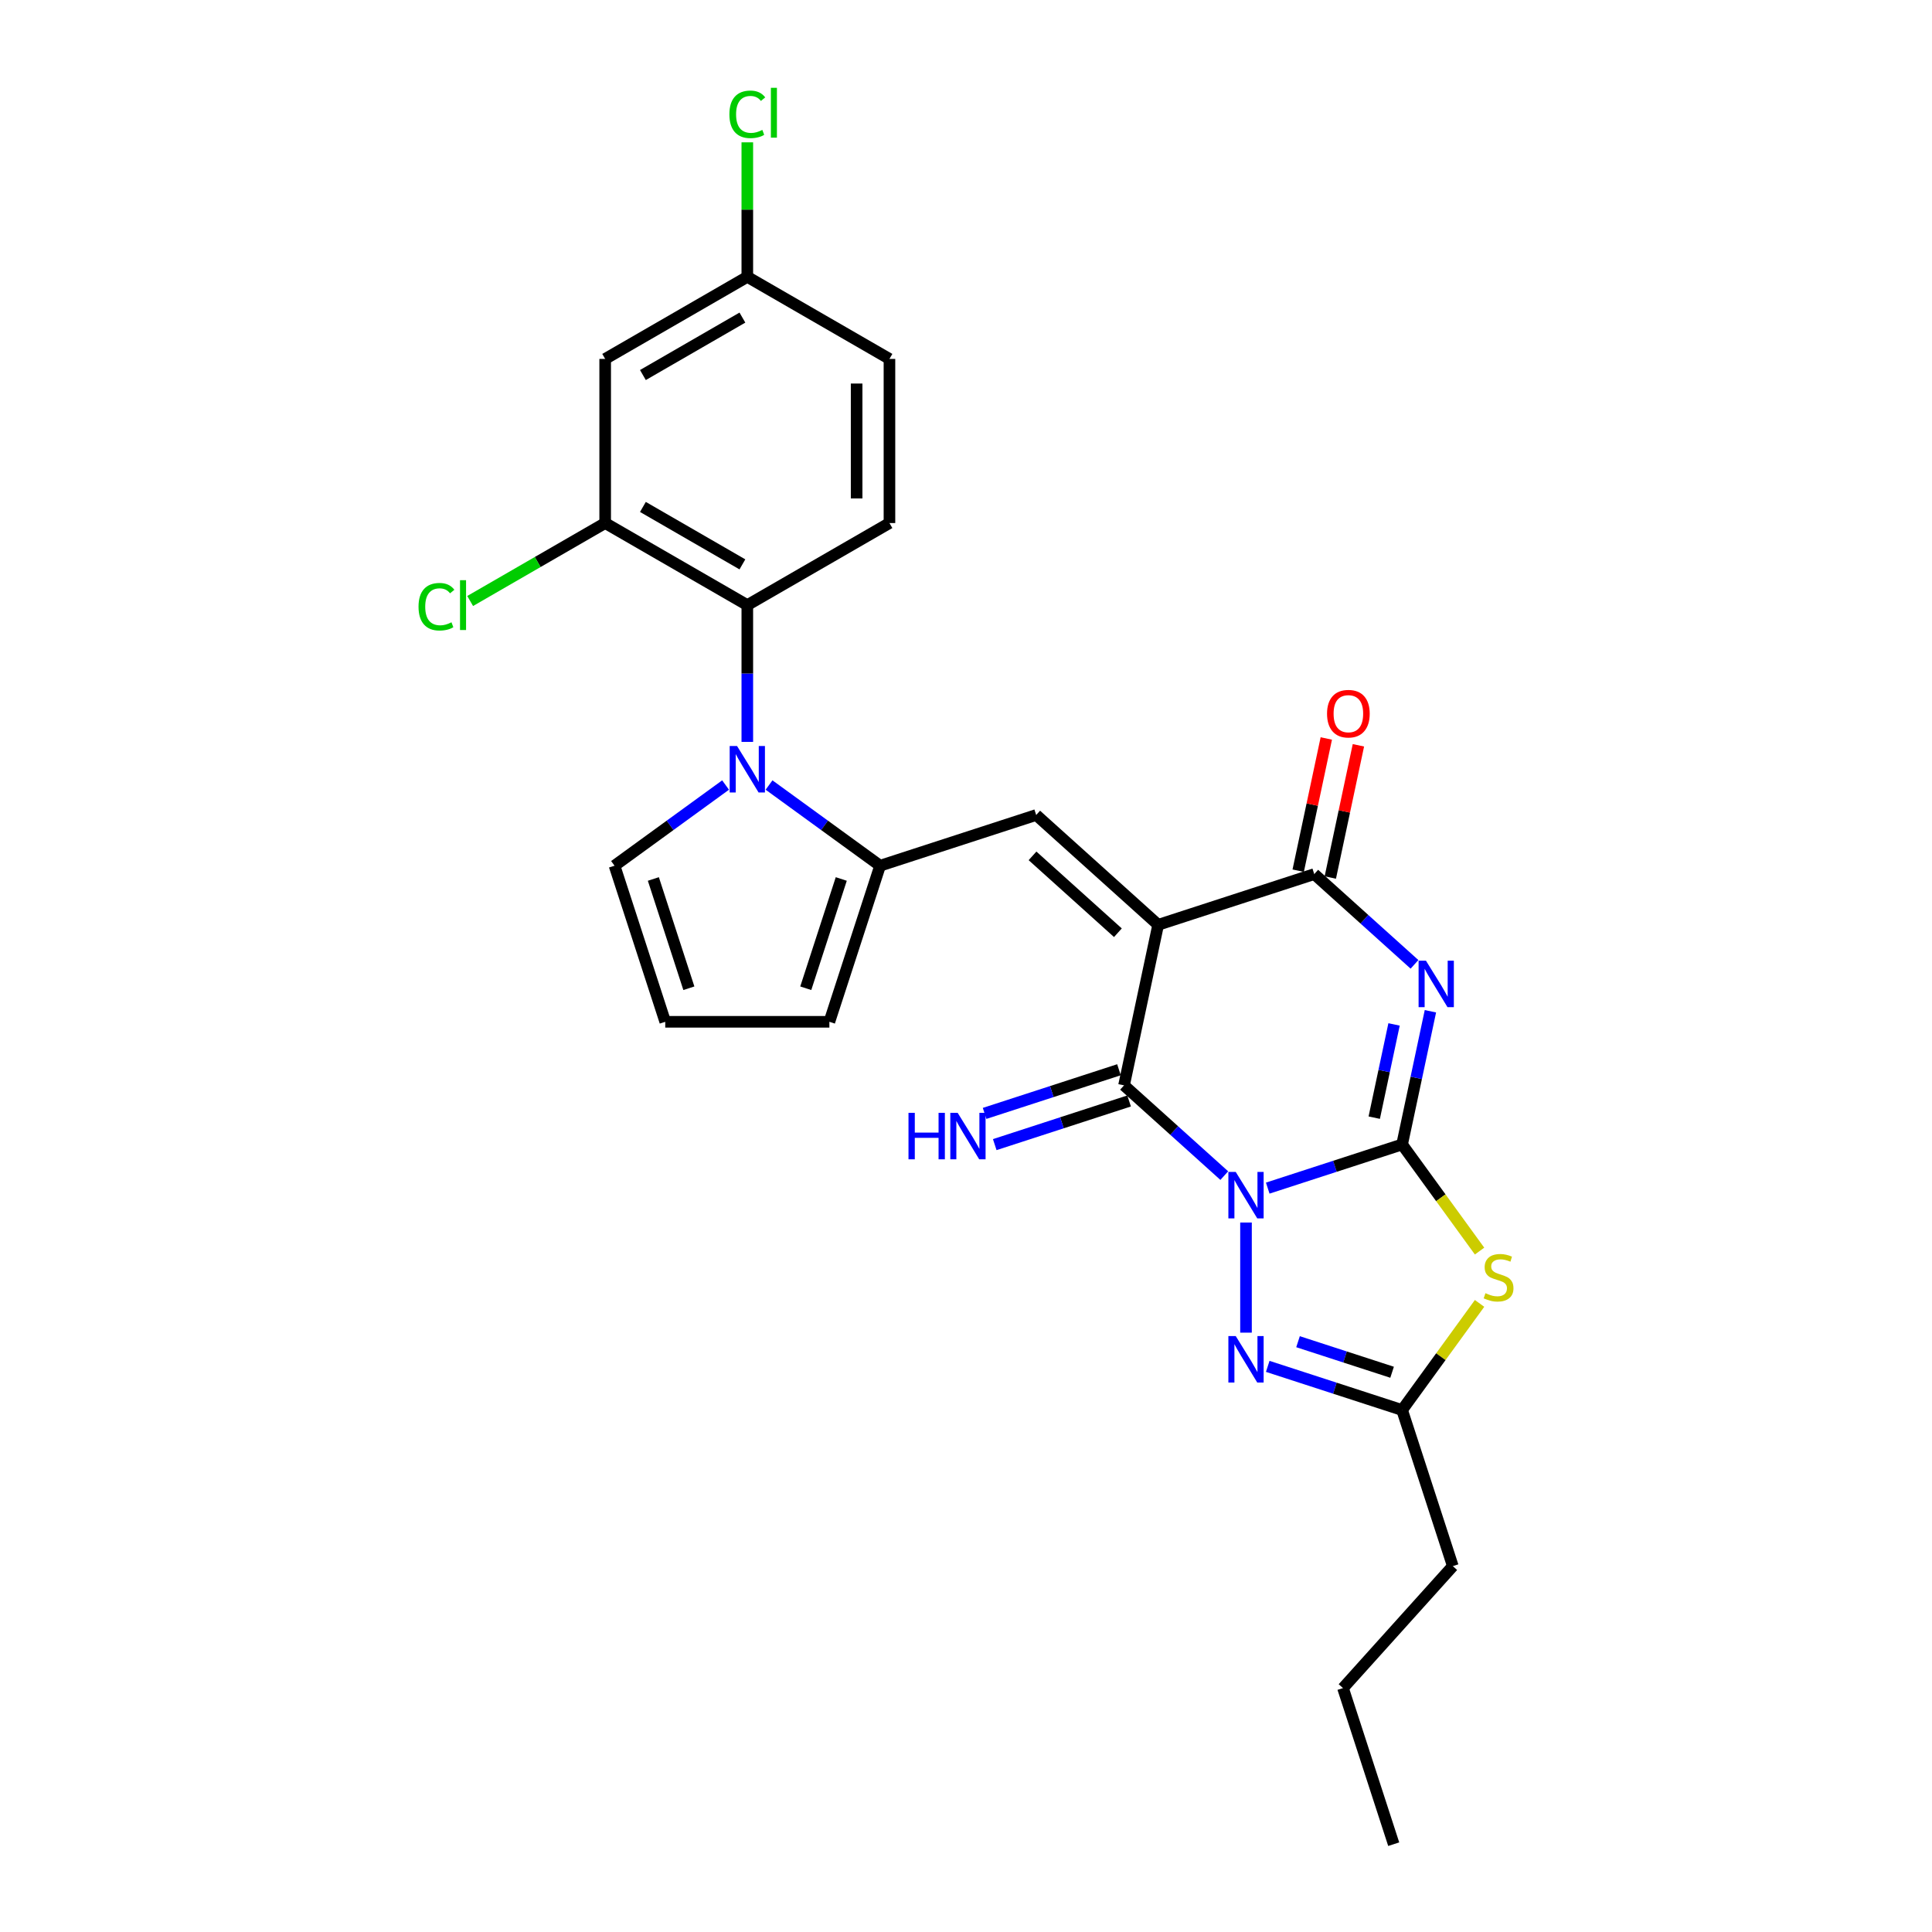<?xml version='1.0' encoding='iso-8859-1'?>
<svg version='1.1' baseProfile='full'
              xmlns='http://www.w3.org/2000/svg'
                      xmlns:rdkit='http://www.rdkit.org/xml'
                      xmlns:xlink='http://www.w3.org/1999/xlink'
                  xml:space='preserve'
width='1000px' height='1000px' viewBox='0 0 1000 1000'>
<!-- END OF HEADER -->
<rect style='opacity:1.0;fill:#FFFFFF;stroke:none' width='1000' height='1000' x='0' y='0'> </rect>
<path class='bond-0' d='M 656.178,614.968 L 690.951,603.67' style='fill:none;fill-rule:evenodd;stroke:#0000FF;stroke-width:6px;stroke-linecap:butt;stroke-linejoin:miter;stroke-opacity:1' />
<path class='bond-0' d='M 690.951,603.67 L 725.724,592.371' style='fill:none;fill-rule:evenodd;stroke:#000000;stroke-width:6px;stroke-linecap:butt;stroke-linejoin:miter;stroke-opacity:1' />
<path class='bond-3' d='M 633.683,608.495 L 607.741,585.137' style='fill:none;fill-rule:evenodd;stroke:#0000FF;stroke-width:6px;stroke-linecap:butt;stroke-linejoin:miter;stroke-opacity:1' />
<path class='bond-3' d='M 607.741,585.137 L 581.799,561.779' style='fill:none;fill-rule:evenodd;stroke:#000000;stroke-width:6px;stroke-linecap:butt;stroke-linejoin:miter;stroke-opacity:1' />
<path class='bond-6' d='M 644.93,632.776 L 644.93,689.775' style='fill:none;fill-rule:evenodd;stroke:#0000FF;stroke-width:6px;stroke-linecap:butt;stroke-linejoin:miter;stroke-opacity:1' />
<path class='bond-2' d='M 725.724,592.371 L 733.051,557.9' style='fill:none;fill-rule:evenodd;stroke:#000000;stroke-width:6px;stroke-linecap:butt;stroke-linejoin:miter;stroke-opacity:1' />
<path class='bond-2' d='M 733.051,557.9 L 740.379,523.429' style='fill:none;fill-rule:evenodd;stroke:#0000FF;stroke-width:6px;stroke-linecap:butt;stroke-linejoin:miter;stroke-opacity:1' />
<path class='bond-2' d='M 711.303,578.497 L 716.432,554.367' style='fill:none;fill-rule:evenodd;stroke:#000000;stroke-width:6px;stroke-linecap:butt;stroke-linejoin:miter;stroke-opacity:1' />
<path class='bond-2' d='M 716.432,554.367 L 721.561,530.237' style='fill:none;fill-rule:evenodd;stroke:#0000FF;stroke-width:6px;stroke-linecap:butt;stroke-linejoin:miter;stroke-opacity:1' />
<path class='bond-5' d='M 725.724,592.371 L 745.772,619.965' style='fill:none;fill-rule:evenodd;stroke:#000000;stroke-width:6px;stroke-linecap:butt;stroke-linejoin:miter;stroke-opacity:1' />
<path class='bond-5' d='M 745.772,619.965 L 765.82,647.558' style='fill:none;fill-rule:evenodd;stroke:#CCCC00;stroke-width:6px;stroke-linecap:butt;stroke-linejoin:miter;stroke-opacity:1' />
<path class='bond-1' d='M 599.461,478.683 L 581.799,561.779' style='fill:none;fill-rule:evenodd;stroke:#000000;stroke-width:6px;stroke-linecap:butt;stroke-linejoin:miter;stroke-opacity:1' />
<path class='bond-4' d='M 599.461,478.683 L 680.255,452.432' style='fill:none;fill-rule:evenodd;stroke:#000000;stroke-width:6px;stroke-linecap:butt;stroke-linejoin:miter;stroke-opacity:1' />
<path class='bond-8' d='M 599.461,478.683 L 536.33,421.839' style='fill:none;fill-rule:evenodd;stroke:#000000;stroke-width:6px;stroke-linecap:butt;stroke-linejoin:miter;stroke-opacity:1' />
<path class='bond-8' d='M 578.623,482.783 L 534.431,442.992' style='fill:none;fill-rule:evenodd;stroke:#000000;stroke-width:6px;stroke-linecap:butt;stroke-linejoin:miter;stroke-opacity:1' />
<path class='bond-28' d='M 732.139,499.148 L 706.197,475.79' style='fill:none;fill-rule:evenodd;stroke:#0000FF;stroke-width:6px;stroke-linecap:butt;stroke-linejoin:miter;stroke-opacity:1' />
<path class='bond-28' d='M 706.197,475.79 L 680.255,452.432' style='fill:none;fill-rule:evenodd;stroke:#000000;stroke-width:6px;stroke-linecap:butt;stroke-linejoin:miter;stroke-opacity:1' />
<path class='bond-13' d='M 579.174,553.699 L 544.401,564.998' style='fill:none;fill-rule:evenodd;stroke:#000000;stroke-width:6px;stroke-linecap:butt;stroke-linejoin:miter;stroke-opacity:1' />
<path class='bond-13' d='M 544.401,564.998 L 509.627,576.296' style='fill:none;fill-rule:evenodd;stroke:#0000FF;stroke-width:6px;stroke-linecap:butt;stroke-linejoin:miter;stroke-opacity:1' />
<path class='bond-13' d='M 584.424,569.858 L 549.651,581.157' style='fill:none;fill-rule:evenodd;stroke:#000000;stroke-width:6px;stroke-linecap:butt;stroke-linejoin:miter;stroke-opacity:1' />
<path class='bond-13' d='M 549.651,581.157 L 514.878,592.455' style='fill:none;fill-rule:evenodd;stroke:#0000FF;stroke-width:6px;stroke-linecap:butt;stroke-linejoin:miter;stroke-opacity:1' />
<path class='bond-18' d='M 688.565,454.198 L 695.838,419.982' style='fill:none;fill-rule:evenodd;stroke:#000000;stroke-width:6px;stroke-linecap:butt;stroke-linejoin:miter;stroke-opacity:1' />
<path class='bond-18' d='M 695.838,419.982 L 703.111,385.765' style='fill:none;fill-rule:evenodd;stroke:#FF0000;stroke-width:6px;stroke-linecap:butt;stroke-linejoin:miter;stroke-opacity:1' />
<path class='bond-18' d='M 671.946,450.665 L 679.219,416.449' style='fill:none;fill-rule:evenodd;stroke:#000000;stroke-width:6px;stroke-linecap:butt;stroke-linejoin:miter;stroke-opacity:1' />
<path class='bond-18' d='M 679.219,416.449 L 686.492,382.233' style='fill:none;fill-rule:evenodd;stroke:#FF0000;stroke-width:6px;stroke-linecap:butt;stroke-linejoin:miter;stroke-opacity:1' />
<path class='bond-27' d='M 765.82,674.639 L 745.772,702.232' style='fill:none;fill-rule:evenodd;stroke:#CCCC00;stroke-width:6px;stroke-linecap:butt;stroke-linejoin:miter;stroke-opacity:1' />
<path class='bond-27' d='M 745.772,702.232 L 725.724,729.826' style='fill:none;fill-rule:evenodd;stroke:#000000;stroke-width:6px;stroke-linecap:butt;stroke-linejoin:miter;stroke-opacity:1' />
<path class='bond-10' d='M 656.178,707.229 L 690.951,718.527' style='fill:none;fill-rule:evenodd;stroke:#0000FF;stroke-width:6px;stroke-linecap:butt;stroke-linejoin:miter;stroke-opacity:1' />
<path class='bond-10' d='M 690.951,718.527 L 725.724,729.826' style='fill:none;fill-rule:evenodd;stroke:#000000;stroke-width:6px;stroke-linecap:butt;stroke-linejoin:miter;stroke-opacity:1' />
<path class='bond-10' d='M 671.86,694.46 L 696.202,702.369' style='fill:none;fill-rule:evenodd;stroke:#0000FF;stroke-width:6px;stroke-linecap:butt;stroke-linejoin:miter;stroke-opacity:1' />
<path class='bond-10' d='M 696.202,702.369 L 720.543,710.278' style='fill:none;fill-rule:evenodd;stroke:#000000;stroke-width:6px;stroke-linecap:butt;stroke-linejoin:miter;stroke-opacity:1' />
<path class='bond-7' d='M 398.056,406.329 L 426.796,427.21' style='fill:none;fill-rule:evenodd;stroke:#0000FF;stroke-width:6px;stroke-linecap:butt;stroke-linejoin:miter;stroke-opacity:1' />
<path class='bond-7' d='M 426.796,427.21 L 455.536,448.091' style='fill:none;fill-rule:evenodd;stroke:#000000;stroke-width:6px;stroke-linecap:butt;stroke-linejoin:miter;stroke-opacity:1' />
<path class='bond-11' d='M 386.808,384.005 L 386.808,348.605' style='fill:none;fill-rule:evenodd;stroke:#0000FF;stroke-width:6px;stroke-linecap:butt;stroke-linejoin:miter;stroke-opacity:1' />
<path class='bond-11' d='M 386.808,348.605 L 386.808,313.206' style='fill:none;fill-rule:evenodd;stroke:#000000;stroke-width:6px;stroke-linecap:butt;stroke-linejoin:miter;stroke-opacity:1' />
<path class='bond-14' d='M 375.561,406.329 L 346.821,427.21' style='fill:none;fill-rule:evenodd;stroke:#0000FF;stroke-width:6px;stroke-linecap:butt;stroke-linejoin:miter;stroke-opacity:1' />
<path class='bond-14' d='M 346.821,427.21 L 318.081,448.091' style='fill:none;fill-rule:evenodd;stroke:#000000;stroke-width:6px;stroke-linecap:butt;stroke-linejoin:miter;stroke-opacity:1' />
<path class='bond-9' d='M 536.33,421.839 L 455.536,448.091' style='fill:none;fill-rule:evenodd;stroke:#000000;stroke-width:6px;stroke-linecap:butt;stroke-linejoin:miter;stroke-opacity:1' />
<path class='bond-17' d='M 455.536,448.091 L 429.284,528.885' style='fill:none;fill-rule:evenodd;stroke:#000000;stroke-width:6px;stroke-linecap:butt;stroke-linejoin:miter;stroke-opacity:1' />
<path class='bond-17' d='M 435.439,454.96 L 417.063,511.516' style='fill:none;fill-rule:evenodd;stroke:#000000;stroke-width:6px;stroke-linecap:butt;stroke-linejoin:miter;stroke-opacity:1' />
<path class='bond-24' d='M 725.724,729.826 L 751.976,810.62' style='fill:none;fill-rule:evenodd;stroke:#000000;stroke-width:6px;stroke-linecap:butt;stroke-linejoin:miter;stroke-opacity:1' />
<path class='bond-12' d='M 386.808,313.206 L 313.238,270.73' style='fill:none;fill-rule:evenodd;stroke:#000000;stroke-width:6px;stroke-linecap:butt;stroke-linejoin:miter;stroke-opacity:1' />
<path class='bond-12' d='M 384.268,292.12 L 332.769,262.387' style='fill:none;fill-rule:evenodd;stroke:#000000;stroke-width:6px;stroke-linecap:butt;stroke-linejoin:miter;stroke-opacity:1' />
<path class='bond-16' d='M 386.808,313.206 L 460.379,270.73' style='fill:none;fill-rule:evenodd;stroke:#000000;stroke-width:6px;stroke-linecap:butt;stroke-linejoin:miter;stroke-opacity:1' />
<path class='bond-15' d='M 313.238,270.73 L 313.238,185.778' style='fill:none;fill-rule:evenodd;stroke:#000000;stroke-width:6px;stroke-linecap:butt;stroke-linejoin:miter;stroke-opacity:1' />
<path class='bond-21' d='M 313.238,270.73 L 278.296,290.903' style='fill:none;fill-rule:evenodd;stroke:#000000;stroke-width:6px;stroke-linecap:butt;stroke-linejoin:miter;stroke-opacity:1' />
<path class='bond-21' d='M 278.296,290.903 L 243.354,311.077' style='fill:none;fill-rule:evenodd;stroke:#00CC00;stroke-width:6px;stroke-linecap:butt;stroke-linejoin:miter;stroke-opacity:1' />
<path class='bond-29' d='M 318.081,448.091 L 344.332,528.885' style='fill:none;fill-rule:evenodd;stroke:#000000;stroke-width:6px;stroke-linecap:butt;stroke-linejoin:miter;stroke-opacity:1' />
<path class='bond-29' d='M 338.177,454.96 L 356.554,511.516' style='fill:none;fill-rule:evenodd;stroke:#000000;stroke-width:6px;stroke-linecap:butt;stroke-linejoin:miter;stroke-opacity:1' />
<path class='bond-30' d='M 313.238,185.778 L 386.808,143.302' style='fill:none;fill-rule:evenodd;stroke:#000000;stroke-width:6px;stroke-linecap:butt;stroke-linejoin:miter;stroke-opacity:1' />
<path class='bond-30' d='M 332.769,194.121 L 384.268,164.388' style='fill:none;fill-rule:evenodd;stroke:#000000;stroke-width:6px;stroke-linecap:butt;stroke-linejoin:miter;stroke-opacity:1' />
<path class='bond-22' d='M 460.379,270.73 L 460.379,185.778' style='fill:none;fill-rule:evenodd;stroke:#000000;stroke-width:6px;stroke-linecap:butt;stroke-linejoin:miter;stroke-opacity:1' />
<path class='bond-22' d='M 443.388,257.987 L 443.388,198.521' style='fill:none;fill-rule:evenodd;stroke:#000000;stroke-width:6px;stroke-linecap:butt;stroke-linejoin:miter;stroke-opacity:1' />
<path class='bond-19' d='M 429.284,528.885 L 344.332,528.885' style='fill:none;fill-rule:evenodd;stroke:#000000;stroke-width:6px;stroke-linecap:butt;stroke-linejoin:miter;stroke-opacity:1' />
<path class='bond-20' d='M 386.808,143.302 L 460.379,185.778' style='fill:none;fill-rule:evenodd;stroke:#000000;stroke-width:6px;stroke-linecap:butt;stroke-linejoin:miter;stroke-opacity:1' />
<path class='bond-23' d='M 386.808,143.302 L 386.808,108.489' style='fill:none;fill-rule:evenodd;stroke:#000000;stroke-width:6px;stroke-linecap:butt;stroke-linejoin:miter;stroke-opacity:1' />
<path class='bond-23' d='M 386.808,108.489 L 386.808,73.675' style='fill:none;fill-rule:evenodd;stroke:#00CC00;stroke-width:6px;stroke-linecap:butt;stroke-linejoin:miter;stroke-opacity:1' />
<path class='bond-25' d='M 751.976,810.62 L 695.132,873.751' style='fill:none;fill-rule:evenodd;stroke:#000000;stroke-width:6px;stroke-linecap:butt;stroke-linejoin:miter;stroke-opacity:1' />
<path class='bond-26' d='M 695.132,873.751 L 721.384,954.545' style='fill:none;fill-rule:evenodd;stroke:#000000;stroke-width:6px;stroke-linecap:butt;stroke-linejoin:miter;stroke-opacity:1' />
<path  class='atom-0' d='M 639.612 606.593
L 647.496 619.336
Q 648.277 620.593, 649.535 622.87
Q 650.792 625.147, 650.86 625.283
L 650.86 606.593
L 654.054 606.593
L 654.054 630.652
L 650.758 630.652
L 642.297 616.72
Q 641.311 615.089, 640.258 613.22
Q 639.239 611.351, 638.933 610.773
L 638.933 630.652
L 635.807 630.652
L 635.807 606.593
L 639.612 606.593
' fill='#0000FF'/>
<path  class='atom-3' d='M 738.069 497.246
L 745.952 509.989
Q 746.734 511.246, 747.991 513.523
Q 749.249 515.8, 749.316 515.936
L 749.316 497.246
L 752.511 497.246
L 752.511 521.305
L 749.215 521.305
L 740.753 507.373
Q 739.768 505.742, 738.715 503.873
Q 737.695 502.004, 737.389 501.426
L 737.389 521.305
L 734.263 521.305
L 734.263 497.246
L 738.069 497.246
' fill='#0000FF'/>
<path  class='atom-6' d='M 768.862 669.356
Q 769.134 669.458, 770.255 669.933
Q 771.376 670.409, 772.6 670.715
Q 773.857 670.987, 775.08 670.987
Q 777.357 670.987, 778.682 669.9
Q 780.007 668.778, 780.007 666.841
Q 780.007 665.516, 779.328 664.7
Q 778.682 663.885, 777.663 663.443
Q 776.643 663.001, 774.944 662.492
Q 772.803 661.846, 771.512 661.234
Q 770.255 660.623, 769.337 659.331
Q 768.454 658.04, 768.454 655.865
Q 768.454 652.841, 770.493 650.972
Q 772.566 649.103, 776.643 649.103
Q 779.43 649.103, 782.59 650.429
L 781.808 653.045
Q 778.92 651.856, 776.745 651.856
Q 774.401 651.856, 773.109 652.841
Q 771.818 653.793, 771.852 655.458
Q 771.852 656.749, 772.498 657.531
Q 773.177 658.312, 774.129 658.754
Q 775.114 659.196, 776.745 659.705
Q 778.92 660.385, 780.211 661.065
Q 781.502 661.744, 782.42 663.137
Q 783.371 664.497, 783.371 666.841
Q 783.371 670.171, 781.129 671.972
Q 778.92 673.739, 775.216 673.739
Q 773.075 673.739, 771.444 673.264
Q 769.847 672.822, 767.944 672.04
L 768.862 669.356
' fill='#CCCC00'/>
<path  class='atom-7' d='M 639.612 691.545
L 647.496 704.288
Q 648.277 705.545, 649.535 707.822
Q 650.792 710.099, 650.86 710.235
L 650.86 691.545
L 654.054 691.545
L 654.054 715.604
L 650.758 715.604
L 642.297 701.671
Q 641.311 700.04, 640.258 698.171
Q 639.239 696.303, 638.933 695.725
L 638.933 715.604
L 635.807 715.604
L 635.807 691.545
L 639.612 691.545
' fill='#0000FF'/>
<path  class='atom-8' d='M 381.49 386.128
L 389.374 398.871
Q 390.155 400.128, 391.413 402.405
Q 392.67 404.682, 392.738 404.818
L 392.738 386.128
L 395.932 386.128
L 395.932 410.187
L 392.636 410.187
L 384.175 396.255
Q 383.189 394.624, 382.136 392.755
Q 381.117 390.886, 380.811 390.308
L 380.811 410.187
L 377.685 410.187
L 377.685 386.128
L 381.49 386.128
' fill='#0000FF'/>
<path  class='atom-14' d='M 470.235 576.001
L 473.497 576.001
L 473.497 586.229
L 485.799 586.229
L 485.799 576.001
L 489.061 576.001
L 489.061 600.059
L 485.799 600.059
L 485.799 588.948
L 473.497 588.948
L 473.497 600.059
L 470.235 600.059
L 470.235 576.001
' fill='#0000FF'/>
<path  class='atom-14' d='M 495.687 576.001
L 503.57 588.744
Q 504.352 590.001, 505.609 592.278
Q 506.867 594.555, 506.935 594.69
L 506.935 576.001
L 510.129 576.001
L 510.129 600.059
L 506.833 600.059
L 498.371 586.127
Q 497.386 584.496, 496.333 582.627
Q 495.313 580.758, 495.007 580.181
L 495.007 600.059
L 491.881 600.059
L 491.881 576.001
L 495.687 576.001
' fill='#0000FF'/>
<path  class='atom-19' d='M 686.874 369.404
Q 686.874 363.628, 689.728 360.399
Q 692.583 357.171, 697.918 357.171
Q 703.253 357.171, 706.107 360.399
Q 708.962 363.628, 708.962 369.404
Q 708.962 375.249, 706.073 378.579
Q 703.185 381.875, 697.918 381.875
Q 692.617 381.875, 689.728 378.579
Q 686.874 375.283, 686.874 369.404
M 697.918 379.157
Q 701.588 379.157, 703.559 376.71
Q 705.563 374.23, 705.563 369.404
Q 705.563 364.681, 703.559 362.302
Q 701.588 359.89, 697.918 359.89
Q 694.248 359.89, 692.243 362.268
Q 690.272 364.647, 690.272 369.404
Q 690.272 374.264, 692.243 376.71
Q 694.248 379.157, 697.918 379.157
' fill='#FF0000'/>
<path  class='atom-22' d='M 216.629 314.038
Q 216.629 308.058, 219.415 304.931
Q 222.235 301.771, 227.57 301.771
Q 232.532 301.771, 235.182 305.271
L 232.939 307.106
Q 231.002 304.558, 227.57 304.558
Q 223.934 304.558, 221.998 307.004
Q 220.095 309.417, 220.095 314.038
Q 220.095 318.796, 222.065 321.242
Q 224.07 323.689, 227.944 323.689
Q 230.595 323.689, 233.687 322.092
L 234.638 324.64
Q 233.381 325.456, 231.478 325.931
Q 229.575 326.407, 227.468 326.407
Q 222.235 326.407, 219.415 323.213
Q 216.629 320.019, 216.629 314.038
' fill='#00CC00'/>
<path  class='atom-22' d='M 238.104 300.31
L 241.231 300.31
L 241.231 326.101
L 238.104 326.101
L 238.104 300.31
' fill='#00CC00'/>
<path  class='atom-24' d='M 377.532 59.183
Q 377.532 53.202, 380.318 50.076
Q 383.138 46.916, 388.473 46.916
Q 393.435 46.916, 396.085 50.416
L 393.842 52.251
Q 391.905 49.702, 388.473 49.702
Q 384.838 49.702, 382.901 52.149
Q 380.998 54.561, 380.998 59.183
Q 380.998 63.94, 382.969 66.387
Q 384.973 68.833, 388.847 68.833
Q 391.498 68.833, 394.59 67.236
L 395.541 69.785
Q 394.284 70.6, 392.381 71.076
Q 390.478 71.552, 388.371 71.552
Q 383.138 71.552, 380.318 68.358
Q 377.532 65.163, 377.532 59.183
' fill='#00CC00'/>
<path  class='atom-24' d='M 399.007 45.455
L 402.134 45.455
L 402.134 71.246
L 399.007 71.246
L 399.007 45.455
' fill='#00CC00'/>
</svg>
